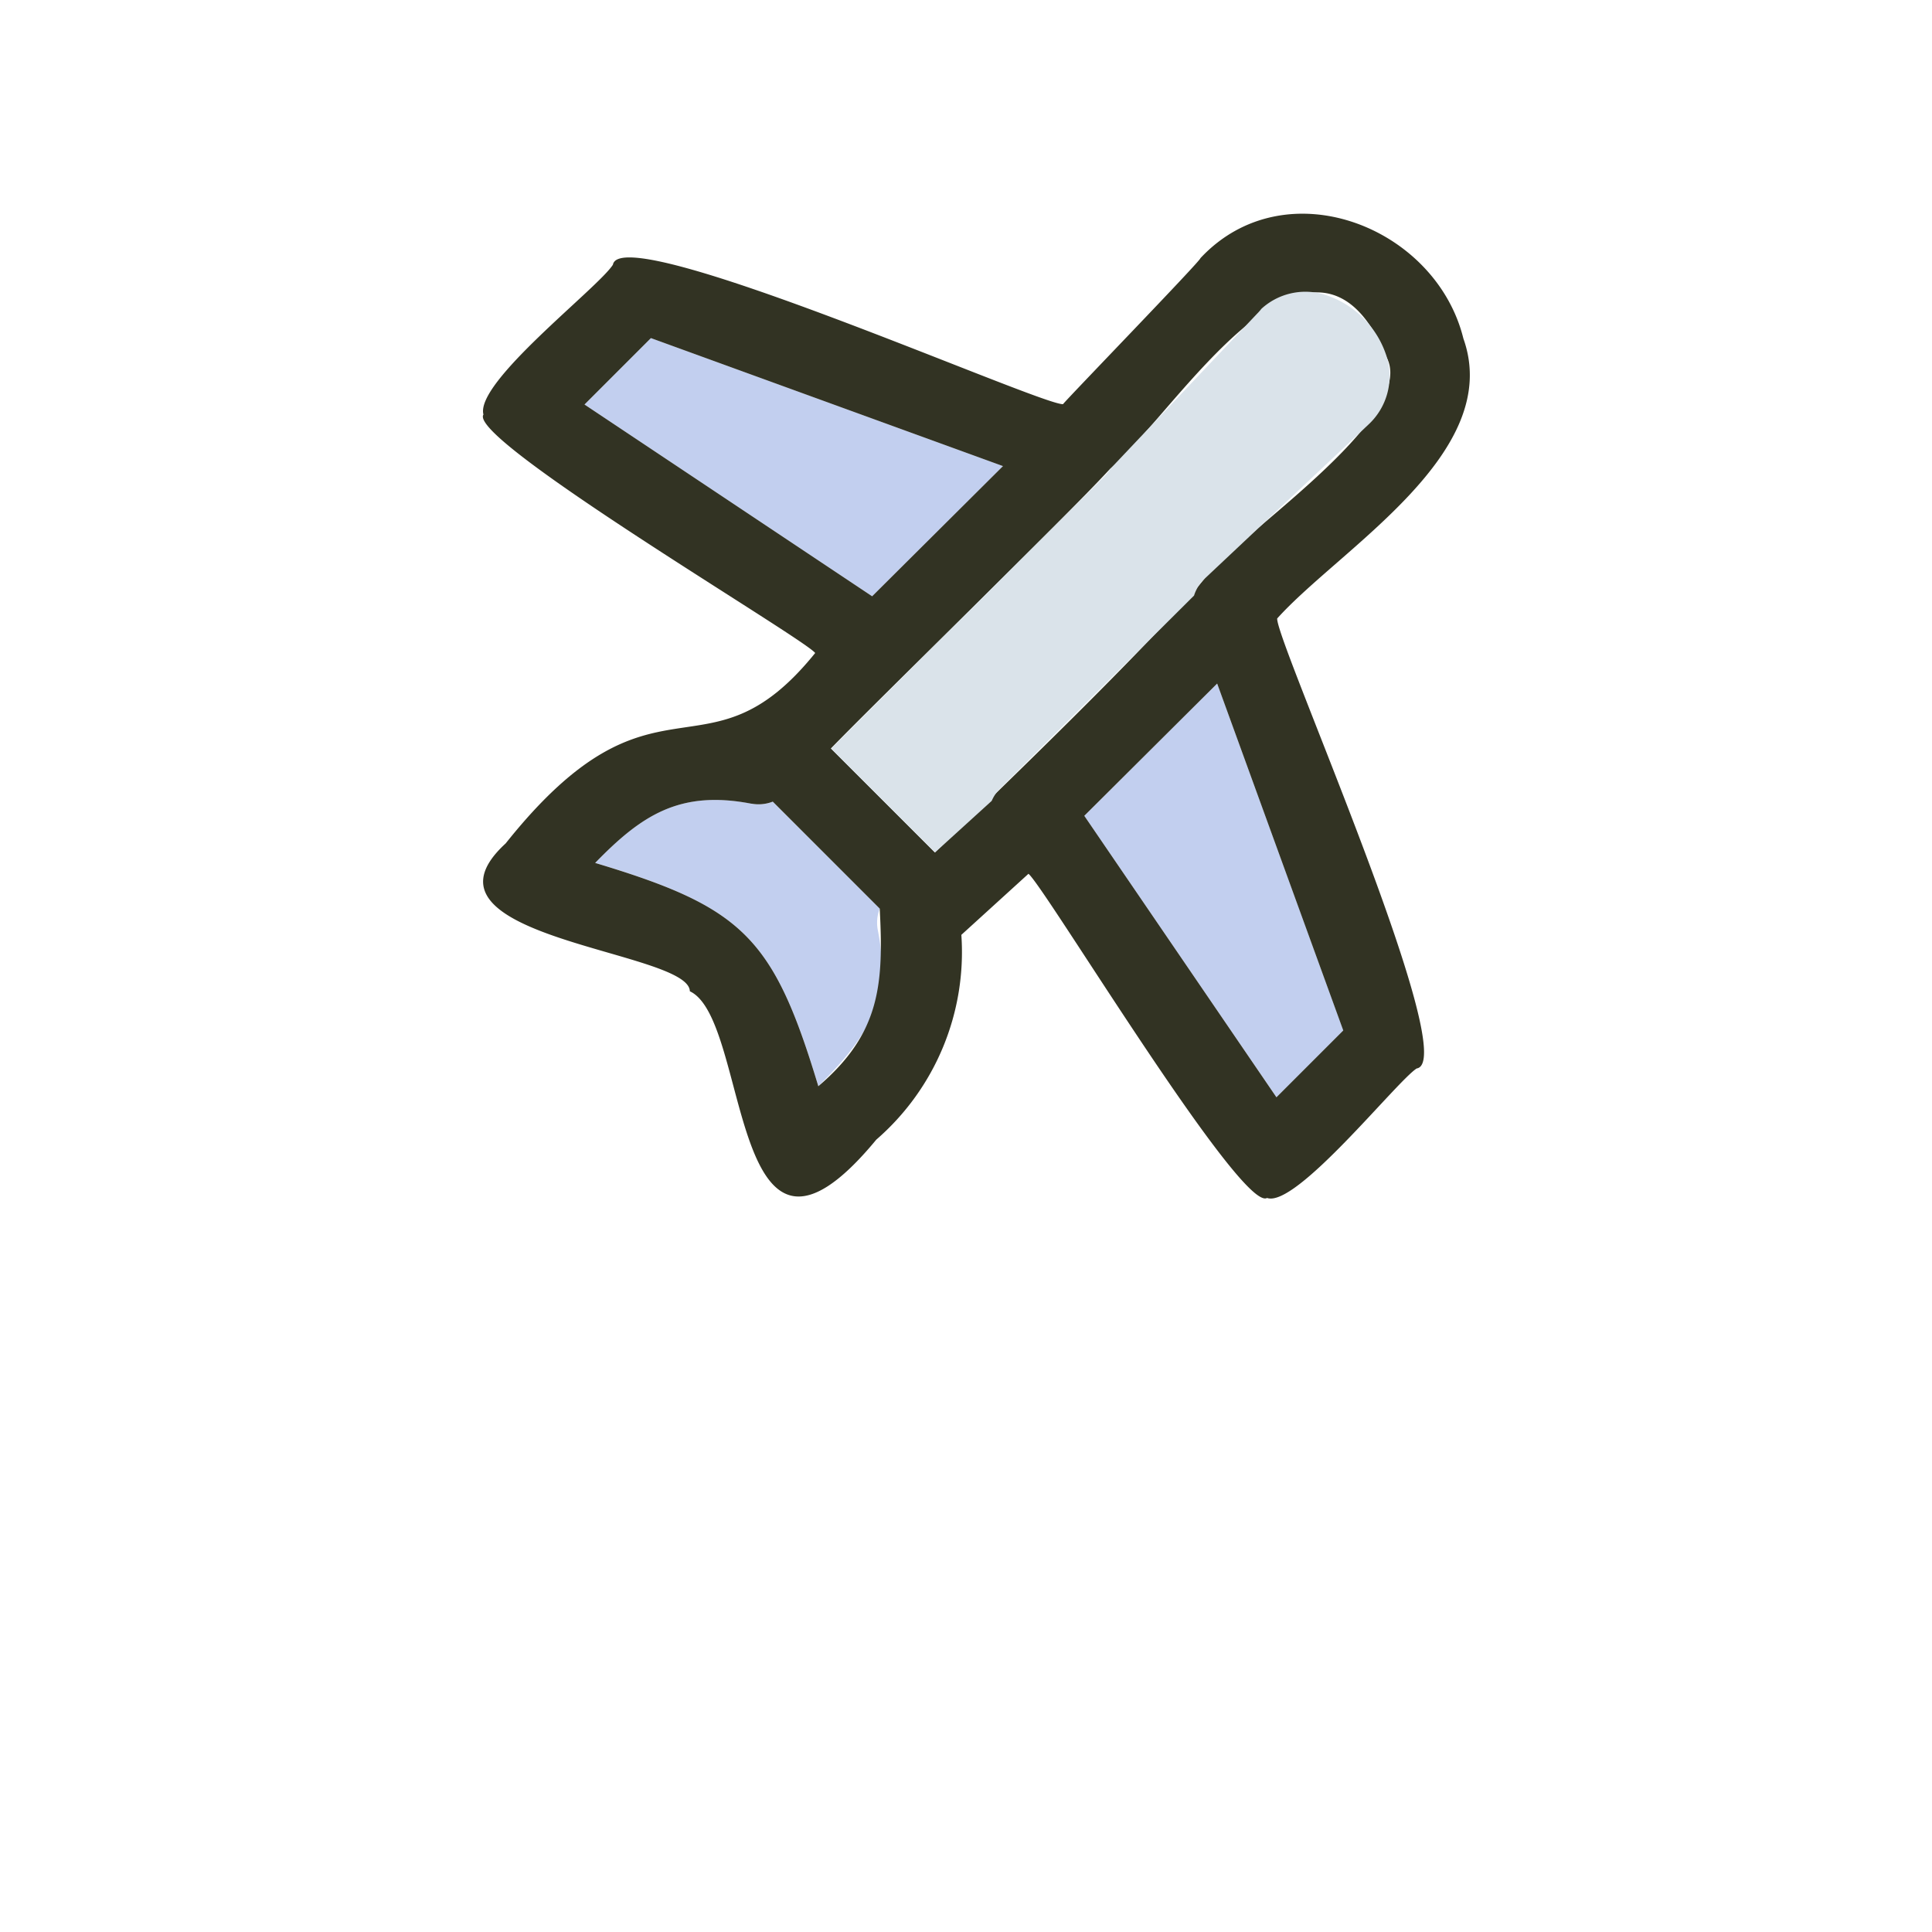 <?xml version="1.0" encoding="UTF-8"?> <svg xmlns="http://www.w3.org/2000/svg" xmlns:xlink="http://www.w3.org/1999/xlink" width="146.842" height="146.837" viewBox="0 0 146.842 146.837"> <defs> <filter id="Path_550" x="0" y="0" width="146.842" height="146.837" filterUnits="userSpaceOnUse"> <feOffset dy="20"></feOffset> <feGaussianBlur stdDeviation="10" result="blur"></feGaussianBlur> <feFlood flood-color="#8b8b8b" flood-opacity="0.302"></feFlood> <feComposite operator="in" in2="blur"></feComposite> <feComposite in="SourceGraphic"></feComposite> </filter> </defs> <g id="Group_344" data-name="Group 344" transform="translate(-11183.227 -4241.255)"> <g transform="matrix(1, 0, 0, 1, 11183.23, 4241.26)" filter="url(#Path_550)"> <path id="Path_550-2" data-name="Path 550" d="M81.487,41.629c.064-.063.15-.15.236-.237l.036-.035c.094-.093.2-.2.3-.32a16.96,16.96,0,0,0,4.2-16.184A19.15,19.15,0,0,0,72.853,11.44a17.013,17.013,0,0,0-16.793,4.789,9.035,9.035,0,0,0-.787.92L48.4,24.408,21.023,14.452a8.975,8.975,0,0,0-9.415,2.089L2.631,25.518A8.977,8.977,0,0,0,4,39.337L19.7,49.8C12.035,51.151,7.237,56.388,3.275,60.712l-.9.987A8.977,8.977,0,0,0,6.565,76.423c4.827,1.345,9.816,2.736,10.882,3.8s2.473,6.078,3.835,10.925A8.977,8.977,0,0,0,36,95.329l.879-.8c4.138-3.781,9.473-8.654,10.952-16.241l10.587,15.5A8.943,8.943,0,0,0,65,97.662c.275.025.554.038.829.038a9.043,9.043,0,0,0,6.348-2.628l8.979-8.979a9.009,9.009,0,0,0,2.09-9.414L73.3,49.318l7.727-7.267c.16-.137.315-.278.46-.422" transform="translate(30 -0.86)" fill="#fff"></path> </g> <path id="Path_551" data-name="Path 551" d="M68.4,86.165l5.078-5.079L63.889,54.722,53.79,64.771Z" transform="translate(11211.85 4238.489)" fill="#c2cfef"></path> <path id="Path_552" data-name="Path 552" d="M19.128,27.272,14.08,32.32,35.943,46.895,45.886,37Z" transform="translate(11213.572 4239.68)" fill="#c2cfef"></path> <path id="Path_553" data-name="Path 553" d="M26.808,64.249c-5.457-1.052-8.367.888-11.881,4.5,11.26,3.38,13.548,5.672,16.962,16.968,3.791-3.73,5.559-6.648,4.521-11.858a2.977,2.977,0,0,1,.147-1.638L28.427,64.1a2.965,2.965,0,0,1-1.619.154" transform="translate(11213.535 4238.088)" fill="#c2cfef"></path> <path id="Path_554" data-name="Path 554" d="M66.383,48.148c4.791-5.325,17.253-12.572,14.146-21.275-2.1-8.517-13.54-13.01-19.99-6.1C60.63,20.9,50.324,31.538,50.1,31.865c-1.756.075-33.584-14.089-34.21-10.6-1.136,1.783-10.5,8.939-9.84,11.389-1.249,1.89,24.4,17.019,25.213,18.124-8.35,10.345-12.147.2-23.524,14.471C-.144,72.488,21.7,73.359,21.736,76.488c4.634,2.148,2.913,24.9,14.169,11.28A18.869,18.869,0,0,0,42.373,72.2l5.1-4.641c1.193.918,16.187,25.775,18.134,24.637,2.2.787,9.831-8.852,11.372-9.841,3.526-.542-10.74-32.566-10.6-34.2M26.421,62.228a2.965,2.965,0,0,0,1.619-.154l8.13,8.131c.285,5.652.1,9.443-4.668,13.5C28.088,72.4,25.8,70.113,14.54,66.733c3.514-3.617,6.425-5.556,11.881-4.5M45.536,36.572l-9.944,9.894L13.73,31.891l5.048-5.048ZM74.743,28.4c2.2,4.645-11.855,13.75-13.9,16.739-3.672,4.621-16.385,16.83-20.484,20.795l-7.9-7.9c3.847-3.973,17.363-17.078,21.213-21.246,4.99-4.242,15.525-21.958,21.063-8.391M61.816,53.1,71.4,79.467l-5.078,5.078L51.717,63.151Z" transform="translate(11213.922 4240.109)" fill="#323323"></path> <path id="Path_555" data-name="Path 555" d="M75.944,28.671a7.189,7.189,0,0,0-4.9-4.9,4.944,4.944,0,0,0-4.67,1.119,2.855,2.855,0,0,1-.216.254L54.882,37.062a2.99,2.99,0,0,1-.422.538L38.452,53.528l-.017.014-4.766,4.767,7.9,7.895,4.311-3.92a2.966,2.966,0,0,1,.626-.923l14.752-14.68a2.977,2.977,0,0,1,.794-1.272L74.534,33.664a5.024,5.024,0,0,0,1.409-4.994" transform="translate(11212.723 4239.84)" fill="#dae3ea"></path> </g> </svg> 